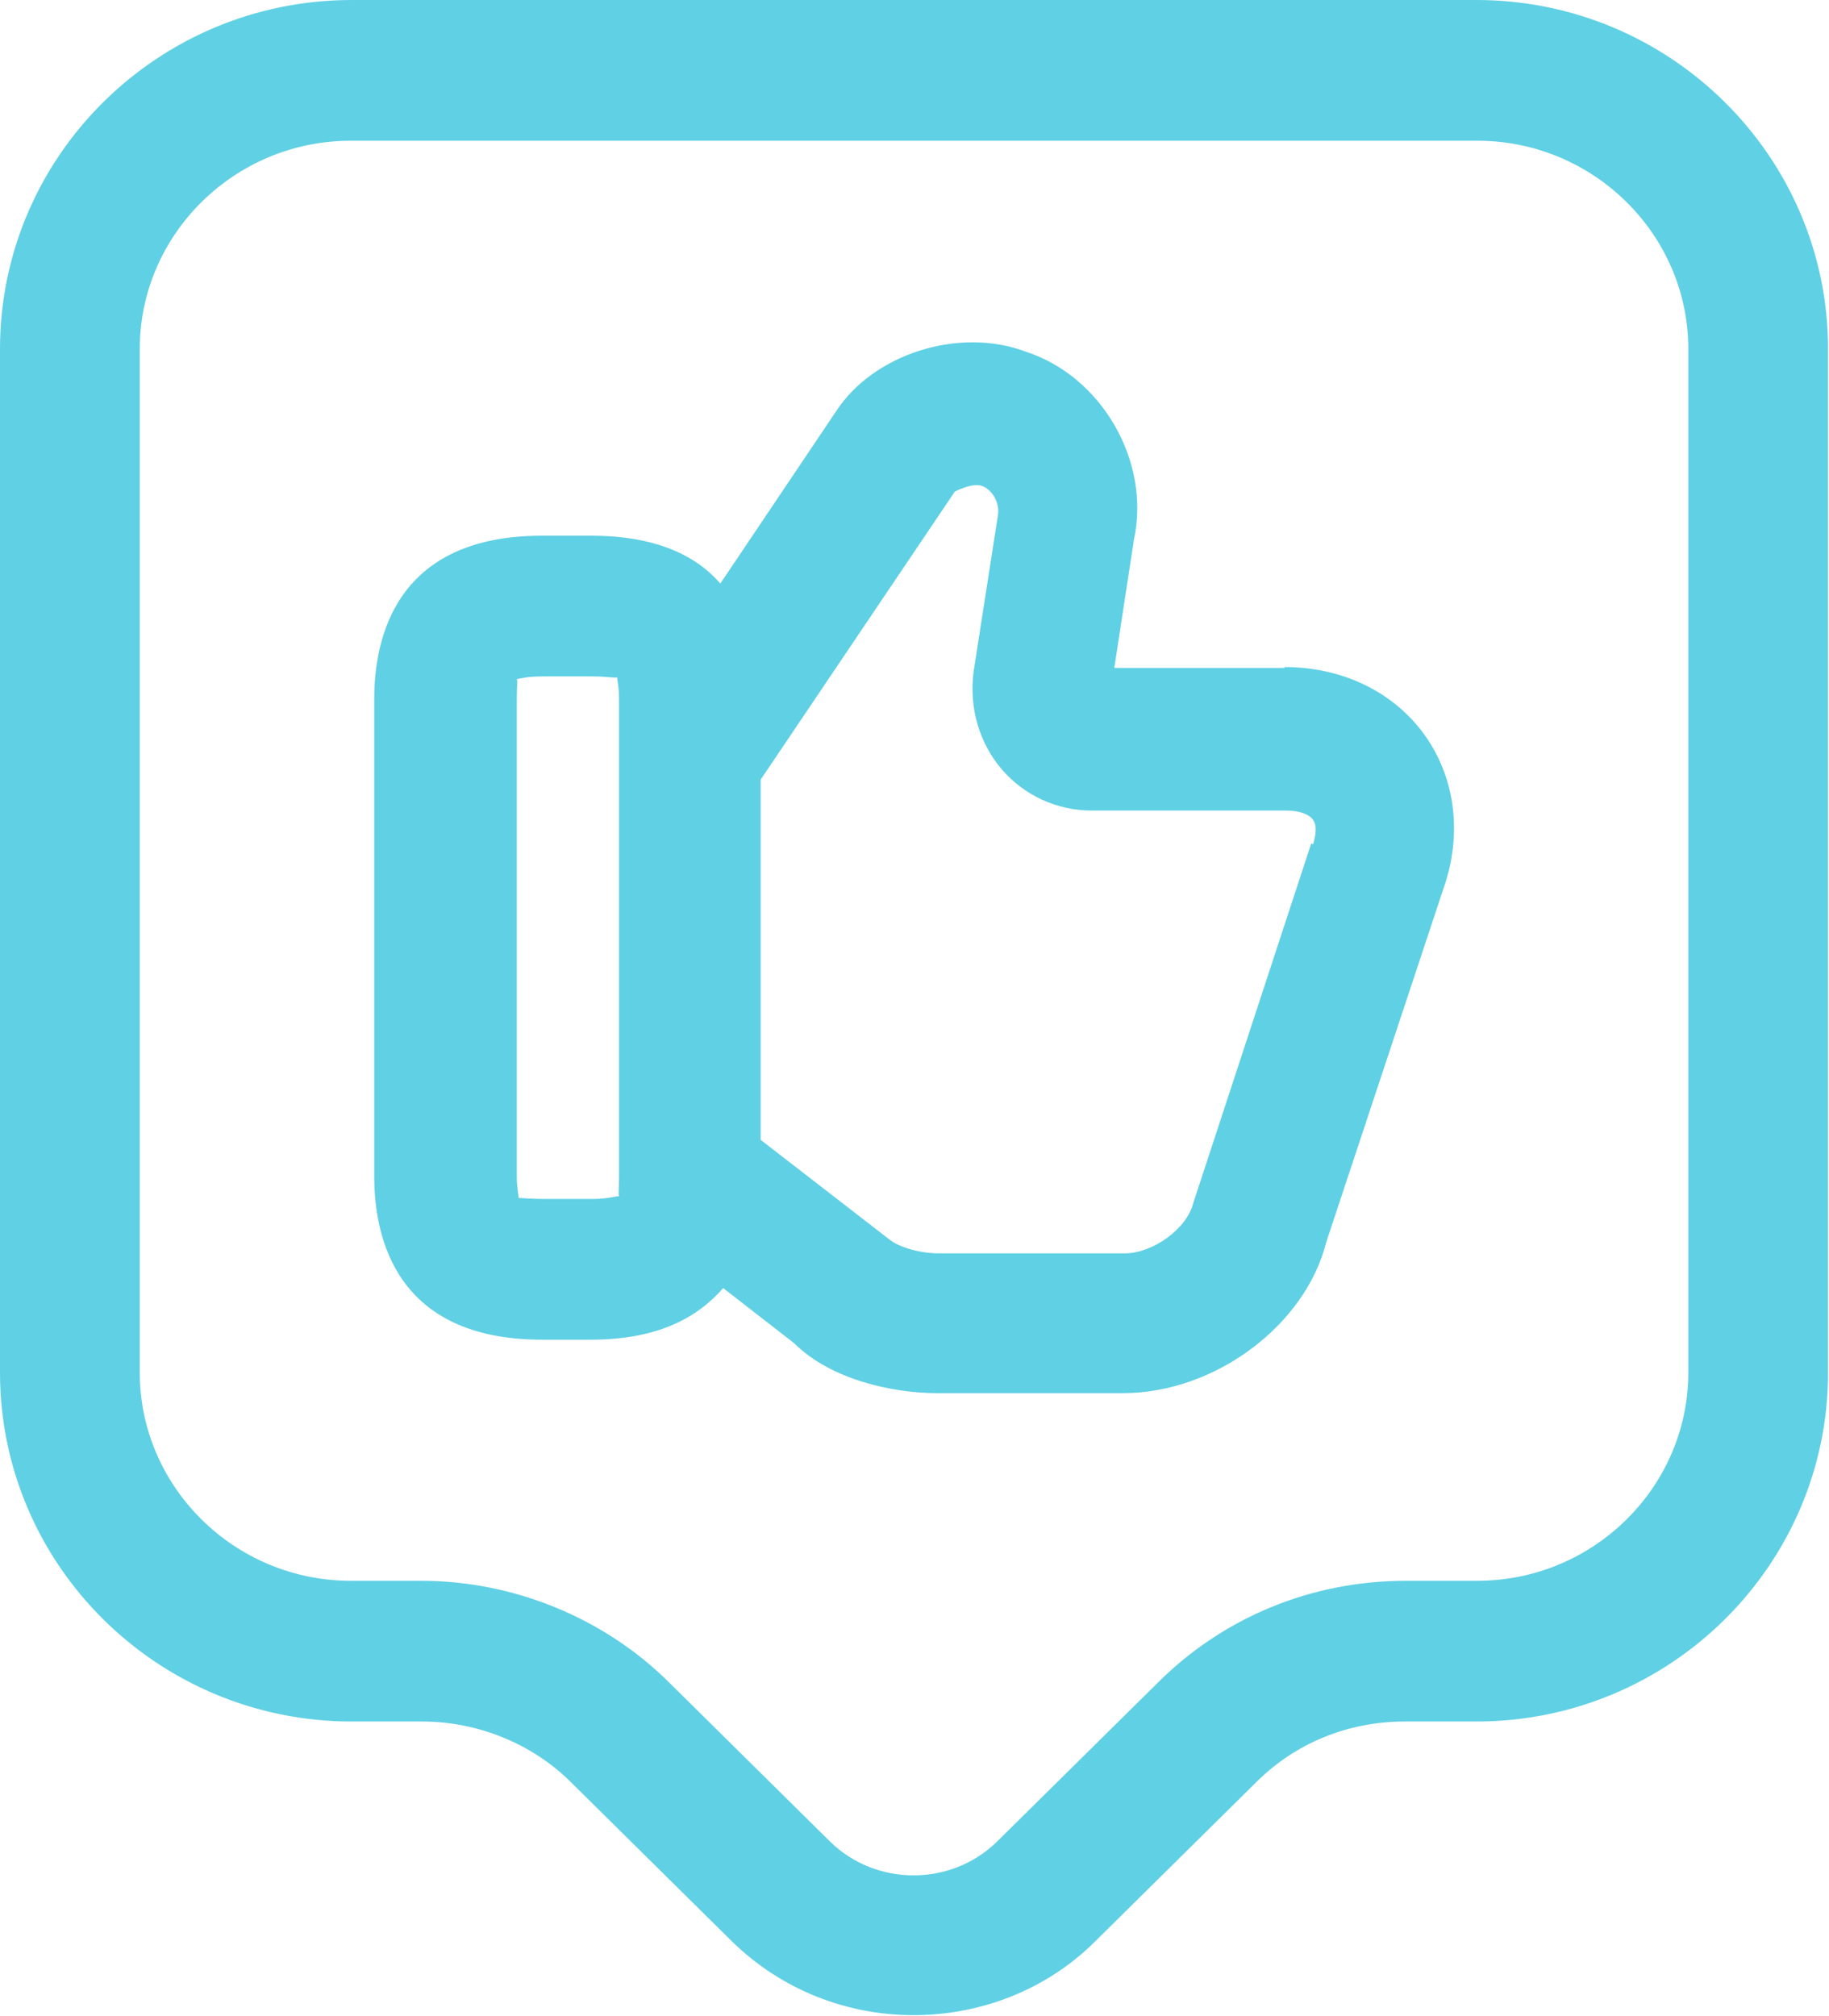 <?xml version="1.0" encoding="UTF-8"?>
<svg id="Camada_2" data-name="Camada 2" xmlns="http://www.w3.org/2000/svg" viewBox="0 0 19.5 21.49">
  <defs>
    <style>
      .cls-1 {
        fill: #60d0e4;
      }
    </style>
  </defs>
  <g id="Camada_1-2" data-name="Camada 1">
    <g>
      <path class="cls-1" d="M13.7,7.12h-1.82l.21-1.37c.18-.84-.35-1.74-1.15-2-.71-.27-1.63,.02-2.03,.64l-1.23,1.83c-.26-.3-.69-.51-1.38-.51h-.52c-1.56,0-1.79,1.09-1.79,1.74v5.09c0,.65,.23,1.74,1.79,1.74h.52c.72,0,1.14-.24,1.41-.55l.76,.59c.39,.39,1.06,.53,1.52,.53h1.98c.99,0,1.95-.73,2.17-1.61l1.25-3.77c.2-.57,.13-1.16-.19-1.62-.33-.47-.88-.74-1.51-.74Zm-7.1,5.42c0,.13-.01,.19,0,.21-.04,0-.12,.03-.28,.03h-.52c-.14,0-.23-.01-.26-.01,0,0,0,0-.01,0,0-.03-.02-.1-.02-.23V7.45c0-.13,.01-.19,0-.21,.04-.01,.12-.03,.28-.03h.52c.17,0,.25,.02,.27,.01,0,.03,.02,.1,.02,.23v5.09Zm7.38-3.55l-1.26,3.84c-.07,.27-.43,.53-.73,.53h-1.98c-.19,0-.42-.06-.53-.15l-1.37-1.06v-3.84l2.07-3.07s.19-.1,.29-.06c.11,.04,.19,.18,.17,.31l-.26,1.67c-.05,.38,.06,.76,.3,1.04,.24,.28,.59,.44,.96,.44h2.08c.13,0,.24,.04,.28,.1,.05,.07,.02,.19,0,.26Z"/>
      <path class="cls-1" d="M15.75,0H3.75C1.68,0,0,1.67,0,3.72V14.63c0,2.05,1.68,3.72,3.75,3.72h.75c.6,0,1.18,.24,1.59,.65l1.71,1.69c.54,.53,1.24,.79,1.94,.79s1.41-.26,1.94-.79l1.71-1.69c.42-.42,.98-.65,1.59-.65h.76c2.07,0,3.75-1.67,3.75-3.72V3.72c0-2.05-1.68-3.72-3.75-3.72Zm2.25,14.63c0,1.22-1.01,2.22-2.25,2.22h-.76c-1.01,0-1.95,.39-2.65,1.09l-1.71,1.69c-.49,.48-1.29,.48-1.78,0l-1.71-1.69c-.69-.69-1.66-1.09-2.65-1.09h-.75c-1.24,0-2.25-1-2.25-2.22V3.72c0-1.22,1.01-2.22,2.25-2.22H15.75c1.24,0,2.25,1,2.25,2.22V14.63Z"/>
    </g>
  </g>
</svg>